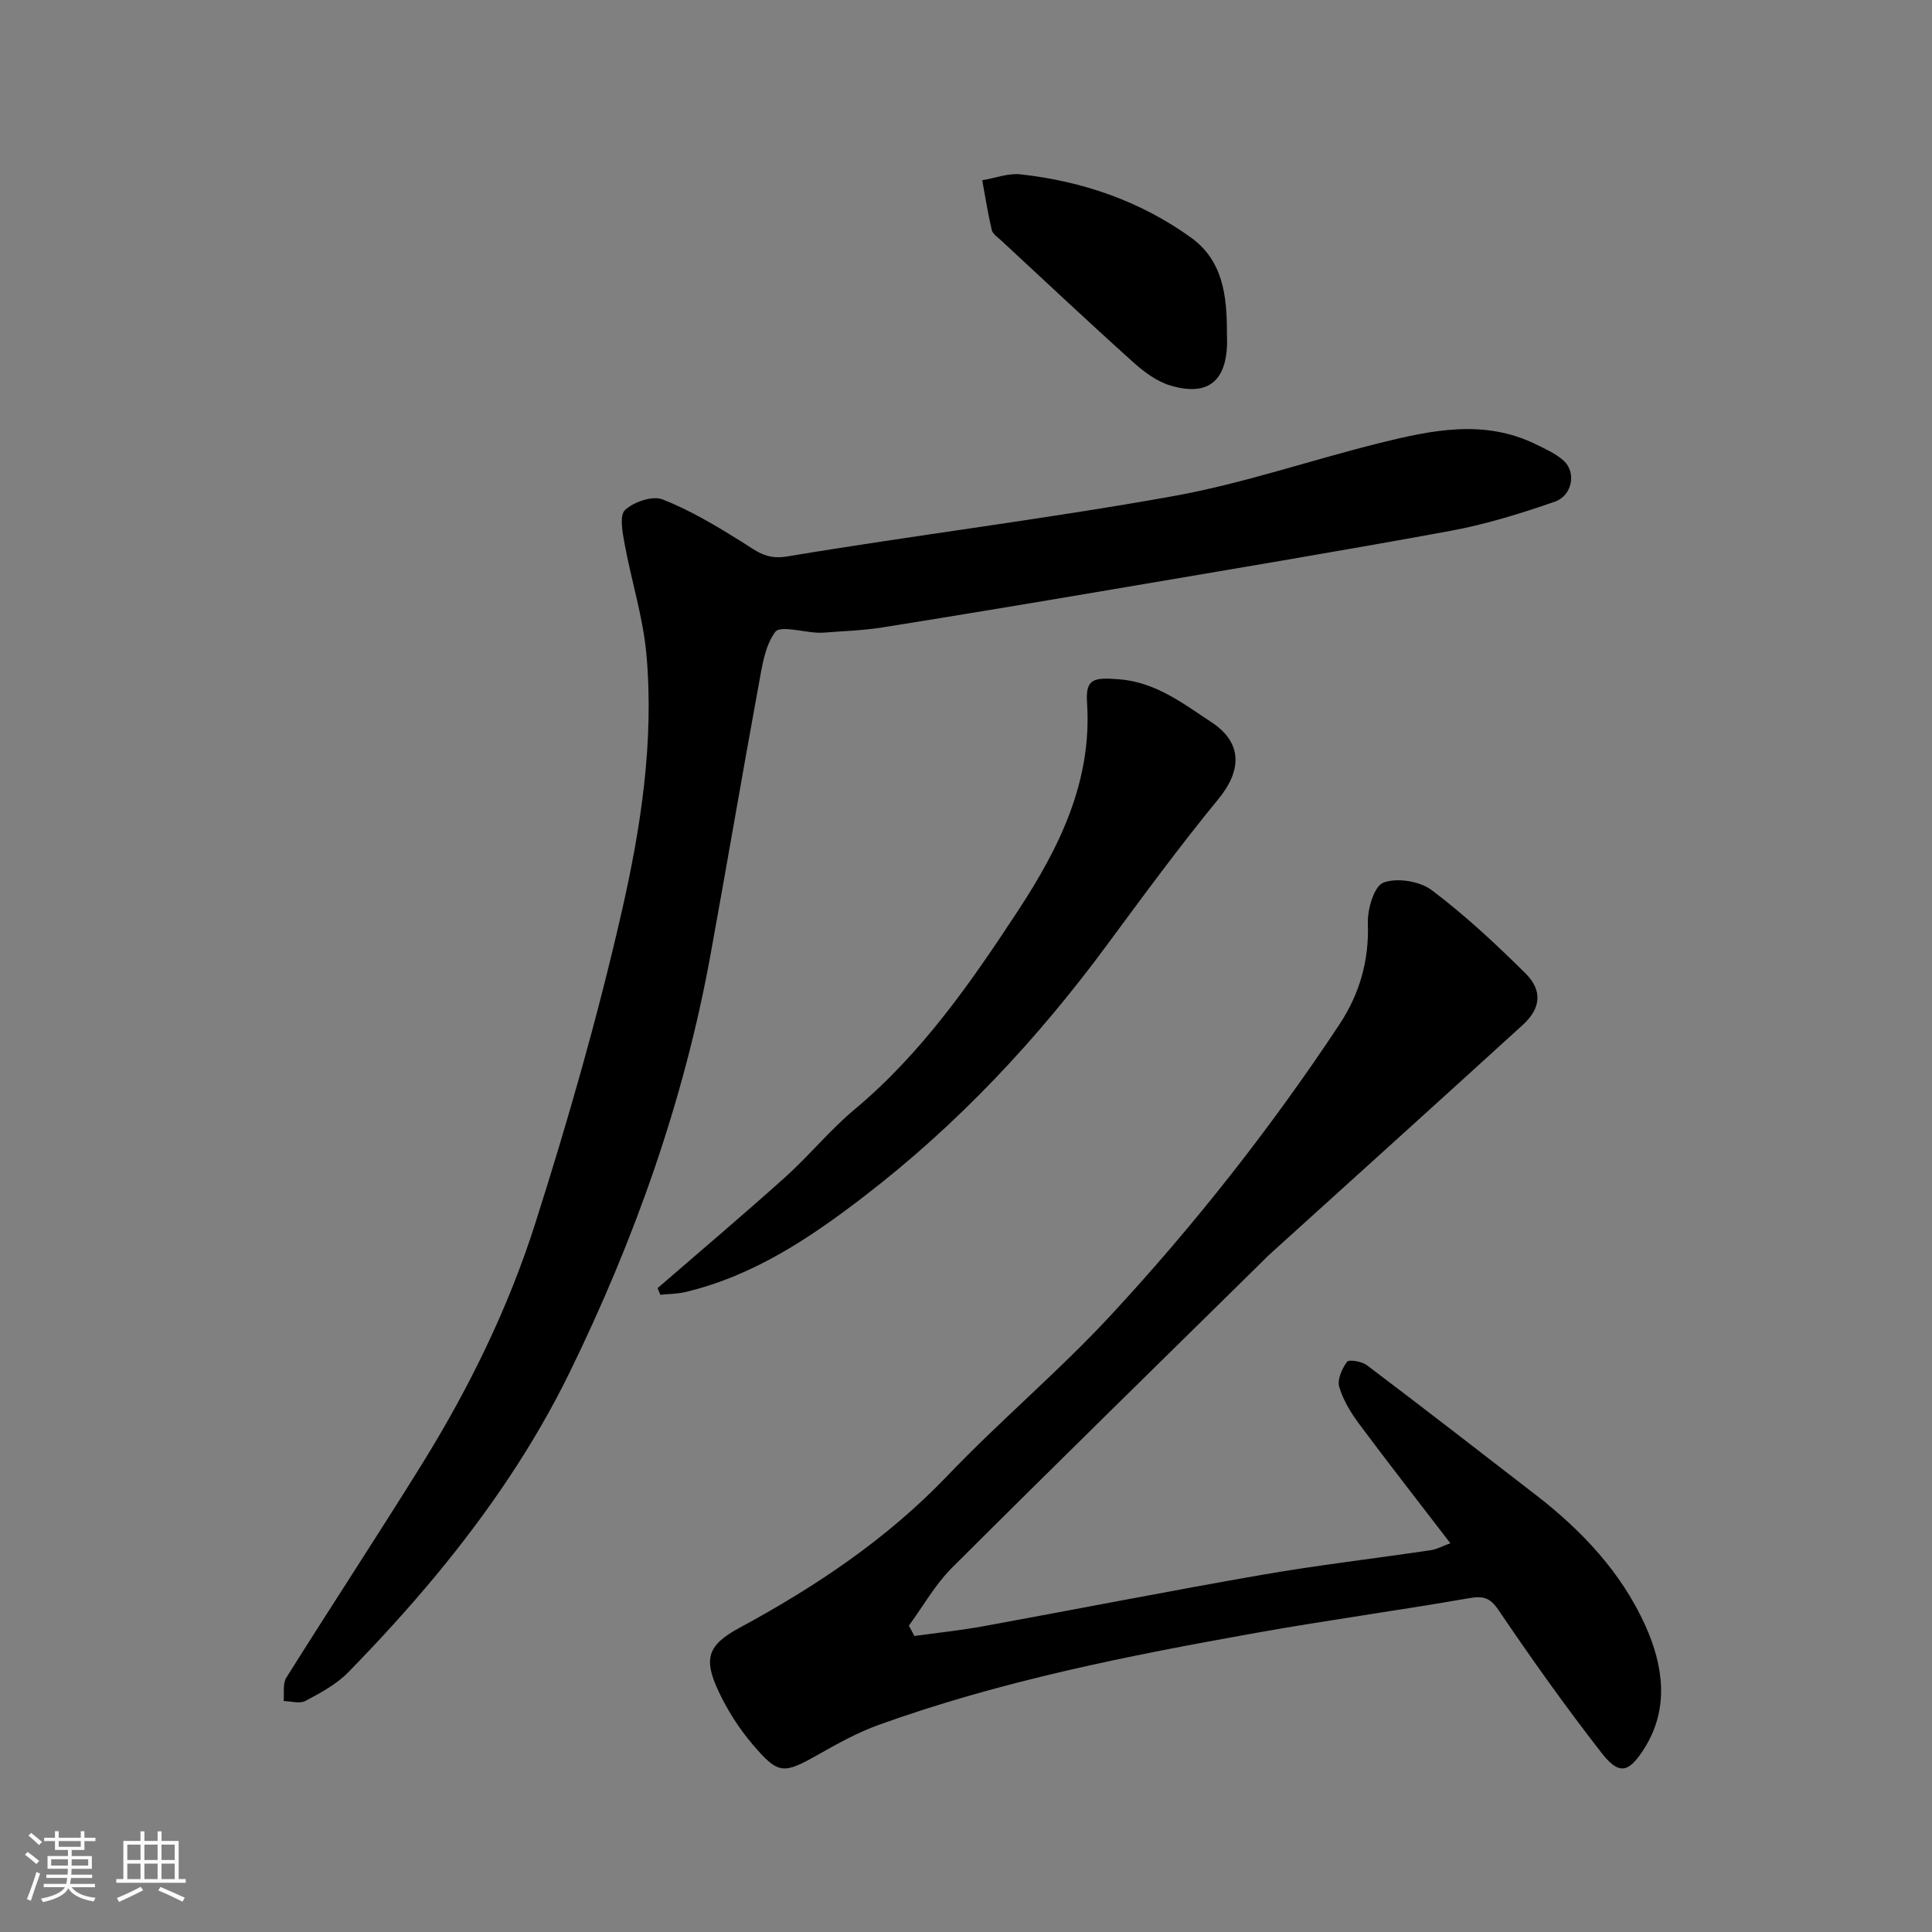 <svg enable-background="new 0 0 400 400" viewBox="0 0 400 400" xmlns="http://www.w3.org/2000/svg"><rect x="0" y="0" width="400" height="400" fill="#808080" stroke="none"/><path d="m5.17 384 .55-.58c.85.61 1.65 1.24 2.4 1.87l-.59.64c-.83-.73-1.62-1.38-2.36-1.93m1.22 9.53-.82-.34c.71-1.76 1.37-3.64 1.98-5.63.24.13.5.25.76.36-.6 1.67-1.24 3.54-1.92 5.61m-.5-13.5.57-.54c.56.44 1.31 1.06 2.26 1.87l-.64.64c-.68-.66-1.41-1.32-2.19-1.97m3.25.46h2.24v-1.36h.77v1.36h4.57v-1.36h.76v1.36h2.28v.69h-2.28v1.84h-2.64v1.26h4.18v2.64h-4.21c0 .45-.02.86-.05 1.21h4.32v.69h-4.38c-.04.34-.1.75-.19 1.22h5.15v.69h-4.82c.87 1.19 2.51 1.92 4.93 2.19-.17.31-.3.57-.37.76-2.77-.49-4.52-1.41-5.26-2.76-.56 1.26-2.3 2.23-5.24 2.9-.12-.24-.26-.48-.43-.72 2.73-.55 4.38-1.34 4.96-2.38h-4.38v-.69h4.65c.1-.38.17-.79.21-1.22h-4.32v-.69h4.4c.03-.34.05-.75.05-1.21h-4.2v-2.64h4.23v-1.26h-2.69v-1.84h-2.24zm1.46 4.46v1.29h3.45c.01-.4.02-.57.01-.53v-.32-.45h-3.46zm1.55-2.59h4.57v-1.19h-4.57zm6.11 2.59h-3.42v.77c-.01.19-.01.37-.02.53h3.44z" fill="#fafafa"/><path d="m32.63 379.16h.82v1.98h3.54v7.89h1.46v.78h-14.37v-.78h1.46v-7.89h3.54v-1.98h.82v1.98h2.73zm-3.49 11.48.5.73c-1.61.82-3.28 1.63-5 2.41-.13-.27-.28-.55-.44-.82 1.75-.72 3.4-1.49 4.94-2.32m-2.78-5.55h2.73v-3.18h-2.73zm0 3.95h2.73v-3.2h-2.73zm3.54-3.95h2.73v-3.18h-2.73zm0 3.95h2.73v-3.2h-2.73zm7.89 4.68c-1.84-.92-3.51-1.7-5.02-2.32l.45-.73c1.89.8 3.57 1.55 5.04 2.23zm-1.62-11.81h-2.73v3.18h2.73zm-2.73 7.13h2.73v-3.2h-2.73z" fill="#fafafa"/><g fill="#000001"><path d="m189.31 338.71c4.76-.66 9.54-1.15 14.26-2.01 19.24-3.51 38.44-7.3 57.71-10.65 11.59-2.01 23.3-3.37 34.95-5.1 1.24-.18 2.41-.85 4.05-1.44-6.44-8.39-12.75-16.46-18.86-24.67-1.74-2.33-3.34-4.96-4.15-7.71-.44-1.5.58-3.77 1.62-5.19.38-.52 3.07-.08 4.11.71 11.75 8.88 23.39 17.9 35.04 26.91 9.48 7.33 17.63 15.99 22.58 26.93 3.74 8.27 5.08 17.24-.23 25.58-3.27 5.14-5.25 5.42-8.89.74-7.42-9.54-14.44-19.4-21.21-29.41-1.84-2.72-3.24-3.01-6.21-2.5-14.63 2.55-29.36 4.55-43.97 7.16-26.46 4.73-52.83 9.92-78.21 19.07-4.29 1.55-8.36 3.79-12.34 6.05-7.36 4.15-8.33 4.31-13.69-1.96-2.83-3.31-5.26-7.13-7.11-11.07-3.19-6.78-2.21-9.58 4.31-13.11 15.82-8.55 30.56-18.4 43.11-31.53 10.89-11.4 23.06-21.61 33.77-33.17 17.39-18.76 33.21-38.87 47.35-60.22 4.15-6.27 6.18-13.19 5.9-20.94-.11-2.92 1.29-7.71 3.22-8.44 2.81-1.07 7.53-.31 10.01 1.56 6.88 5.18 13.25 11.12 19.38 17.2 3.61 3.57 3.22 7.27-.54 10.7-17.45 15.91-34.98 31.72-52.48 47.57-.49.45-.95.94-1.42 1.4-21.46 21.13-42.99 42.18-64.3 63.45-3.47 3.47-5.95 7.93-8.89 11.94.37.7.75 1.42 1.13 2.15z"/><path d="m170.28 131c-.33 0-.67.01-1 0-3.04-.14-7.75-1.53-8.77-.17-2.18 2.92-2.74 7.21-3.45 11.04-3.41 18.61-6.58 37.26-9.97 55.88-5.49 30.17-15.68 58.78-29.1 86.28-7.41 15.18-16.89 29.02-27.62 42-5.78 6.99-11.93 13.7-18.26 20.19-2.45 2.51-5.75 4.27-8.89 5.95-1.17.62-2.98.04-4.5.01.16-1.63-.22-3.6.56-4.84 9.27-14.78 18.86-29.35 28.06-44.17 9.75-15.71 17.9-32.34 23.49-49.91 6.75-21.2 12.9-42.65 17.85-64.33 3.99-17.44 6.76-35.34 5.16-53.38-.68-7.71-3.11-15.26-4.52-22.93-.43-2.35-1.11-5.91.09-7.03 1.81-1.69 5.68-3.01 7.77-2.19 5.7 2.23 11.05 5.45 16.28 8.7 2.98 1.84 5.05 3.85 9.43 3.12 26.59-4.43 53.37-7.72 79.9-12.48 14.52-2.6 28.62-7.49 42.98-11.05 10.69-2.65 21.52-4.93 32.18.28 2.02.99 4.18 1.95 5.81 3.43 2.63 2.41 1.79 7.21-1.88 8.48-7.03 2.44-14.23 4.67-21.53 6.02-23.11 4.25-46.29 8.09-69.46 12.03-16.1 2.73-32.2 5.42-48.32 7.99-4.06.64-8.19.74-12.29 1.08z"/><path d="m136.15 266.69c8.83-7.65 17.76-15.19 26.45-23 4.95-4.45 9.2-9.71 14.29-13.96 13.93-11.63 24.13-26.31 33.92-41.24 8.49-12.95 15.33-26.7 14.25-43.02-.32-4.92 1.31-5.23 6.45-4.85 7.72.56 13.39 5.01 19.32 8.91 6.46 4.25 6.27 9.99 1.45 15.87-8.09 9.86-15.64 20.16-23.22 30.42-14.37 19.44-30.71 36.9-49.93 51.7-11.35 8.75-23.05 16.59-37.2 19.98-1.69.4-3.48.39-5.22.57-.18-.46-.37-.92-.56-1.38z"/><path d="m254.02 68.99c.44 8.8-2.83 13.43-11.63 10.85-2.84-.83-5.53-2.83-7.78-4.86-9.21-8.27-18.23-16.76-27.31-25.18-.73-.67-1.77-1.35-1.97-2.19-.8-3.39-1.33-6.85-1.97-10.29 2.66-.44 5.39-1.51 7.97-1.22 12.81 1.42 24.77 5.53 35.28 13.11 6.56 4.74 7.44 11.98 7.41 19.78z"/></g></svg>